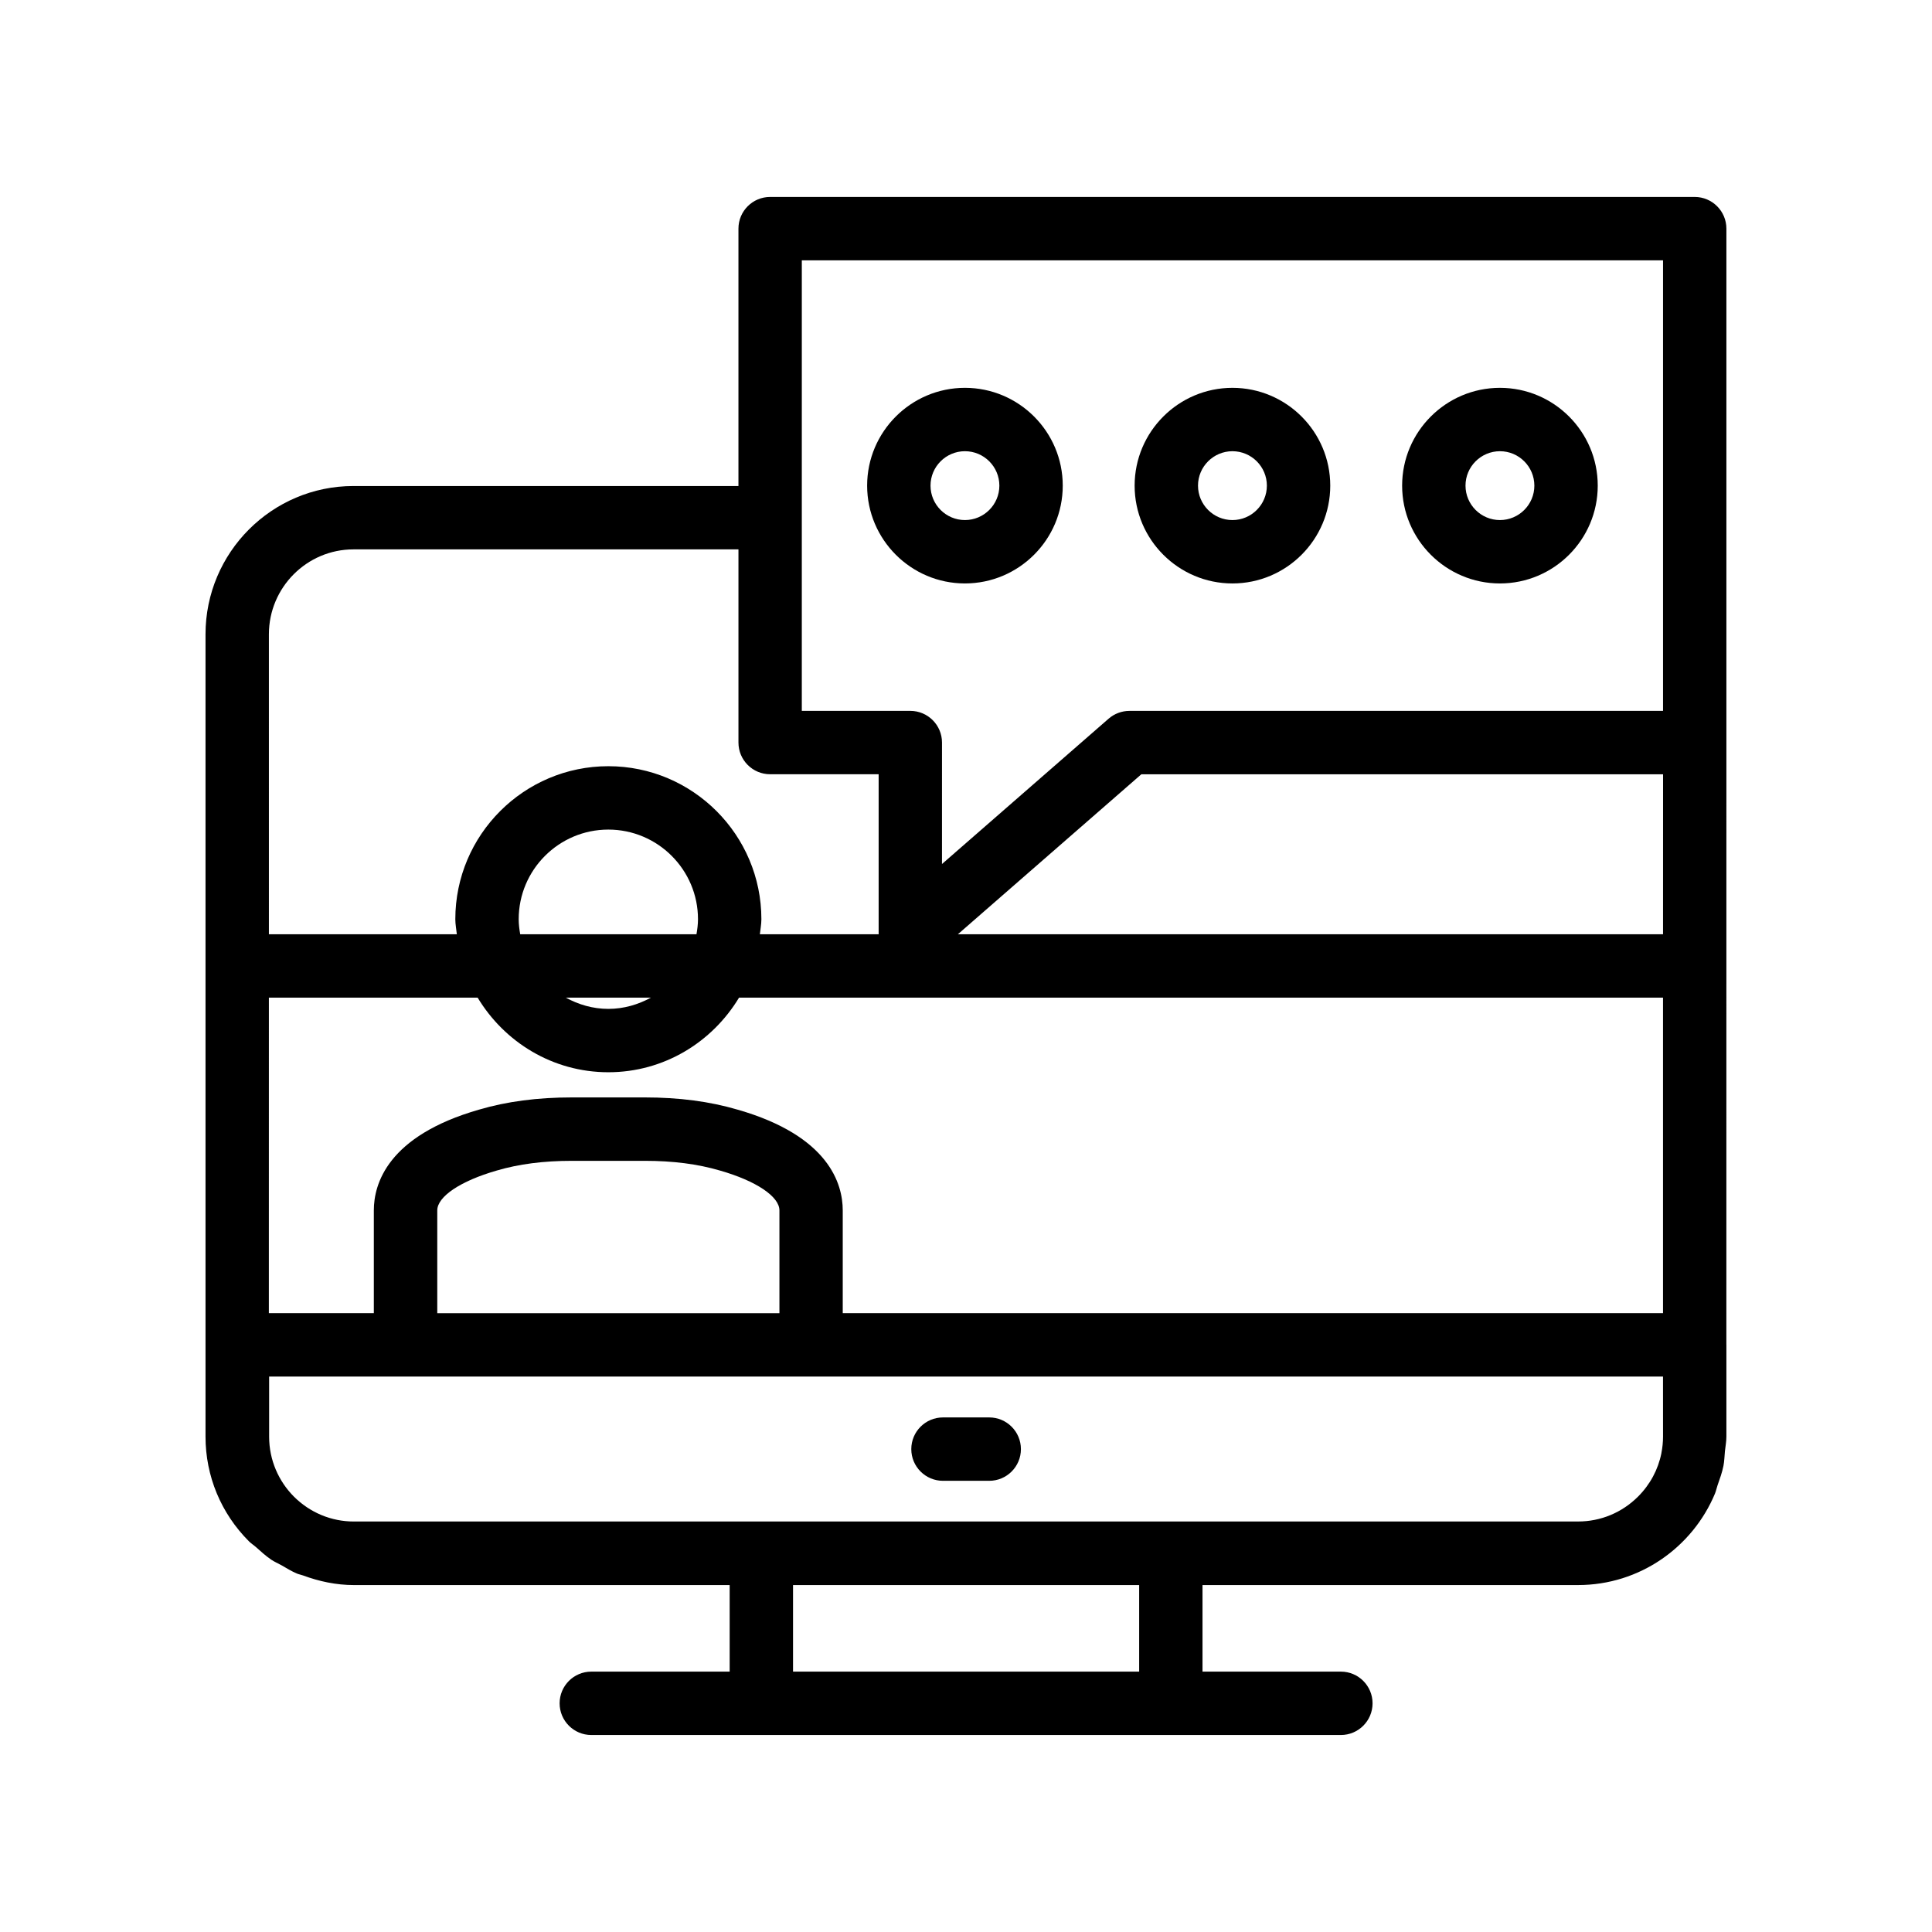<?xml version="1.0" encoding="UTF-8"?>
<!-- Uploaded to: SVG Repo, www.svgrepo.com, Generator: SVG Repo Mixer Tools -->
<svg fill="#000000" width="800px" height="800px" version="1.1" viewBox="144 144 512 512" xmlns="http://www.w3.org/2000/svg">
 <g>
  <path d="m211.78 553.95c1.336 1.195 2.66 2.406 4.152 3.414 0.84 0.566 1.773 0.945 2.652 1.441 1.352 0.77 2.664 1.598 4.109 2.203 0.523 0.219 1.09 0.309 1.621 0.504 4.238 1.566 8.758 2.547 13.531 2.547h99.523v22.941l-36.664-0.004c-4.637 0-8.398 3.758-8.398 8.398 0 4.637 3.758 8.398 8.398 8.398h198.64c4.637 0 8.398-3.758 8.398-8.398 0-4.637-3.758-8.398-8.398-8.398h-36.668v-22.941h99.527c16.344 0 30.367-10.035 36.289-24.258 0.289-0.695 0.418-1.441 0.668-2.152 0.594-1.695 1.211-3.379 1.57-5.172 0.254-1.27 0.266-2.59 0.395-3.891 0.129-1.285 0.387-2.527 0.387-3.844v-24.348c0-0.016-0.008-0.027-0.008-0.039l0.008-159.56v-136.2c0-4.637-3.758-8.398-8.398-8.398h-245.02c-4.637 0-8.398 3.758-8.398 8.398v68.207h-102.02c-21.625 0-39.211 17.629-39.211 39.297v212.61c0 10.477 4.094 20.34 11.523 27.773 0.551 0.555 1.207 0.953 1.785 1.469zm234.11 33.047h-91.73v-22.941h91.73zm138.83-62.289c0 1.461-0.148 2.898-0.422 4.305-0.008 0.035-0.004 0.07-0.012 0.105-0.859 4.312-2.981 8.289-6.176 11.484-4.266 4.262-9.91 6.609-15.895 6.609l-324.45 0.004c-5.965 0-11.59-2.34-15.852-6.574-4.066-4.074-6.59-9.695-6.59-15.895v-15.949h369.39zm-324.84-32.703v-27.238c0-3.668 6.176-7.809 15.781-10.566 5.879-1.73 12.402-2.57 19.941-2.57h19.234c7.539 0 14.059 0.84 19.992 2.586 9.555 2.738 15.727 6.879 15.727 10.551v27.238zm324.84-100.41h-186.88l48.629-42.406h138.26zm-228.23-178.61h228.23v119.41h-141.41c-2.031 0-3.988 0.734-5.519 2.066l-44.156 38.512 0.004-32.184c0-4.637-3.758-8.398-8.398-8.398h-28.754zm-141.23 99.109c0-12.41 10.059-22.504 22.418-22.504h102.02v51.195c0 4.637 3.758 8.398 8.398 8.398h28.754v42.246c0 0.055 0.023 0.105 0.023 0.16h-31.5c0.133-1.332 0.402-2.621 0.402-3.984 0-22.363-18.191-40.555-40.555-40.555-22.363 0-40.555 18.191-40.555 40.555 0 1.363 0.27 2.656 0.402 3.984h-49.805zm66.602 79.496c-0.223-1.301-0.402-2.621-0.402-3.984 0-13.098 10.66-23.758 23.758-23.758s23.758 10.66 23.758 23.758c0 1.363-0.18 2.684-0.402 3.984zm34.637 16.793c-3.371 1.84-7.18 2.981-11.281 2.981-4.106 0-7.91-1.141-11.281-2.981zm-101.24 0h55.32c7.102 11.793 19.902 19.773 34.641 19.773 14.734 0 27.535-7.981 34.637-19.773h244.86v83.613h-217.38v-27.238c0-6.981-3.625-19.734-27.836-26.68-7.441-2.188-15.512-3.25-24.68-3.25h-19.234c-9.168 0-17.242 1.062-24.629 3.234-24.266 6.961-27.887 19.711-27.887 26.695v27.238h-27.82z"/>
  <path d="m393.9 536.43h12.254c4.637 0 8.398-3.758 8.398-8.398 0-4.637-3.758-8.398-8.398-8.398h-12.254c-4.637 0-8.398 3.758-8.398 8.398s3.762 8.398 8.398 8.398z"/>
  <path d="m425.64 272.7c0-14.293-11.629-25.922-25.922-25.922-14.289 0-25.918 11.629-25.918 25.922 0 14.289 11.629 25.918 25.918 25.918 14.293-0.004 25.922-11.633 25.922-25.918zm-35.043 0c0-5.031 4.094-9.125 9.121-9.125 5.031 0 9.125 4.098 9.125 9.125 0 5.031-4.098 9.121-9.125 9.121-5.031 0-9.121-4.094-9.121-9.121z"/>
  <path d="m470.61 298.62c14.293 0 25.922-11.629 25.922-25.918 0-14.293-11.629-25.922-25.922-25.922s-25.922 11.629-25.922 25.922c0 14.289 11.629 25.918 25.922 25.918zm0-35.043c5.031 0 9.125 4.098 9.125 9.125 0 5.031-4.098 9.121-9.125 9.121-5.031 0-9.125-4.094-9.125-9.121-0.004-5.027 4.094-9.125 9.125-9.125z"/>
  <path d="m541.5 298.62c14.289 0 25.918-11.629 25.918-25.918 0-14.293-11.629-25.922-25.918-25.922-14.293 0-25.922 11.629-25.922 25.922 0 14.289 11.629 25.918 25.922 25.918zm0-35.043c5.031 0 9.121 4.098 9.121 9.125 0 5.031-4.094 9.121-9.121 9.121-5.031 0-9.125-4.094-9.125-9.121-0.004-5.027 4.094-9.125 9.125-9.125z"/>
 </g>
</svg>